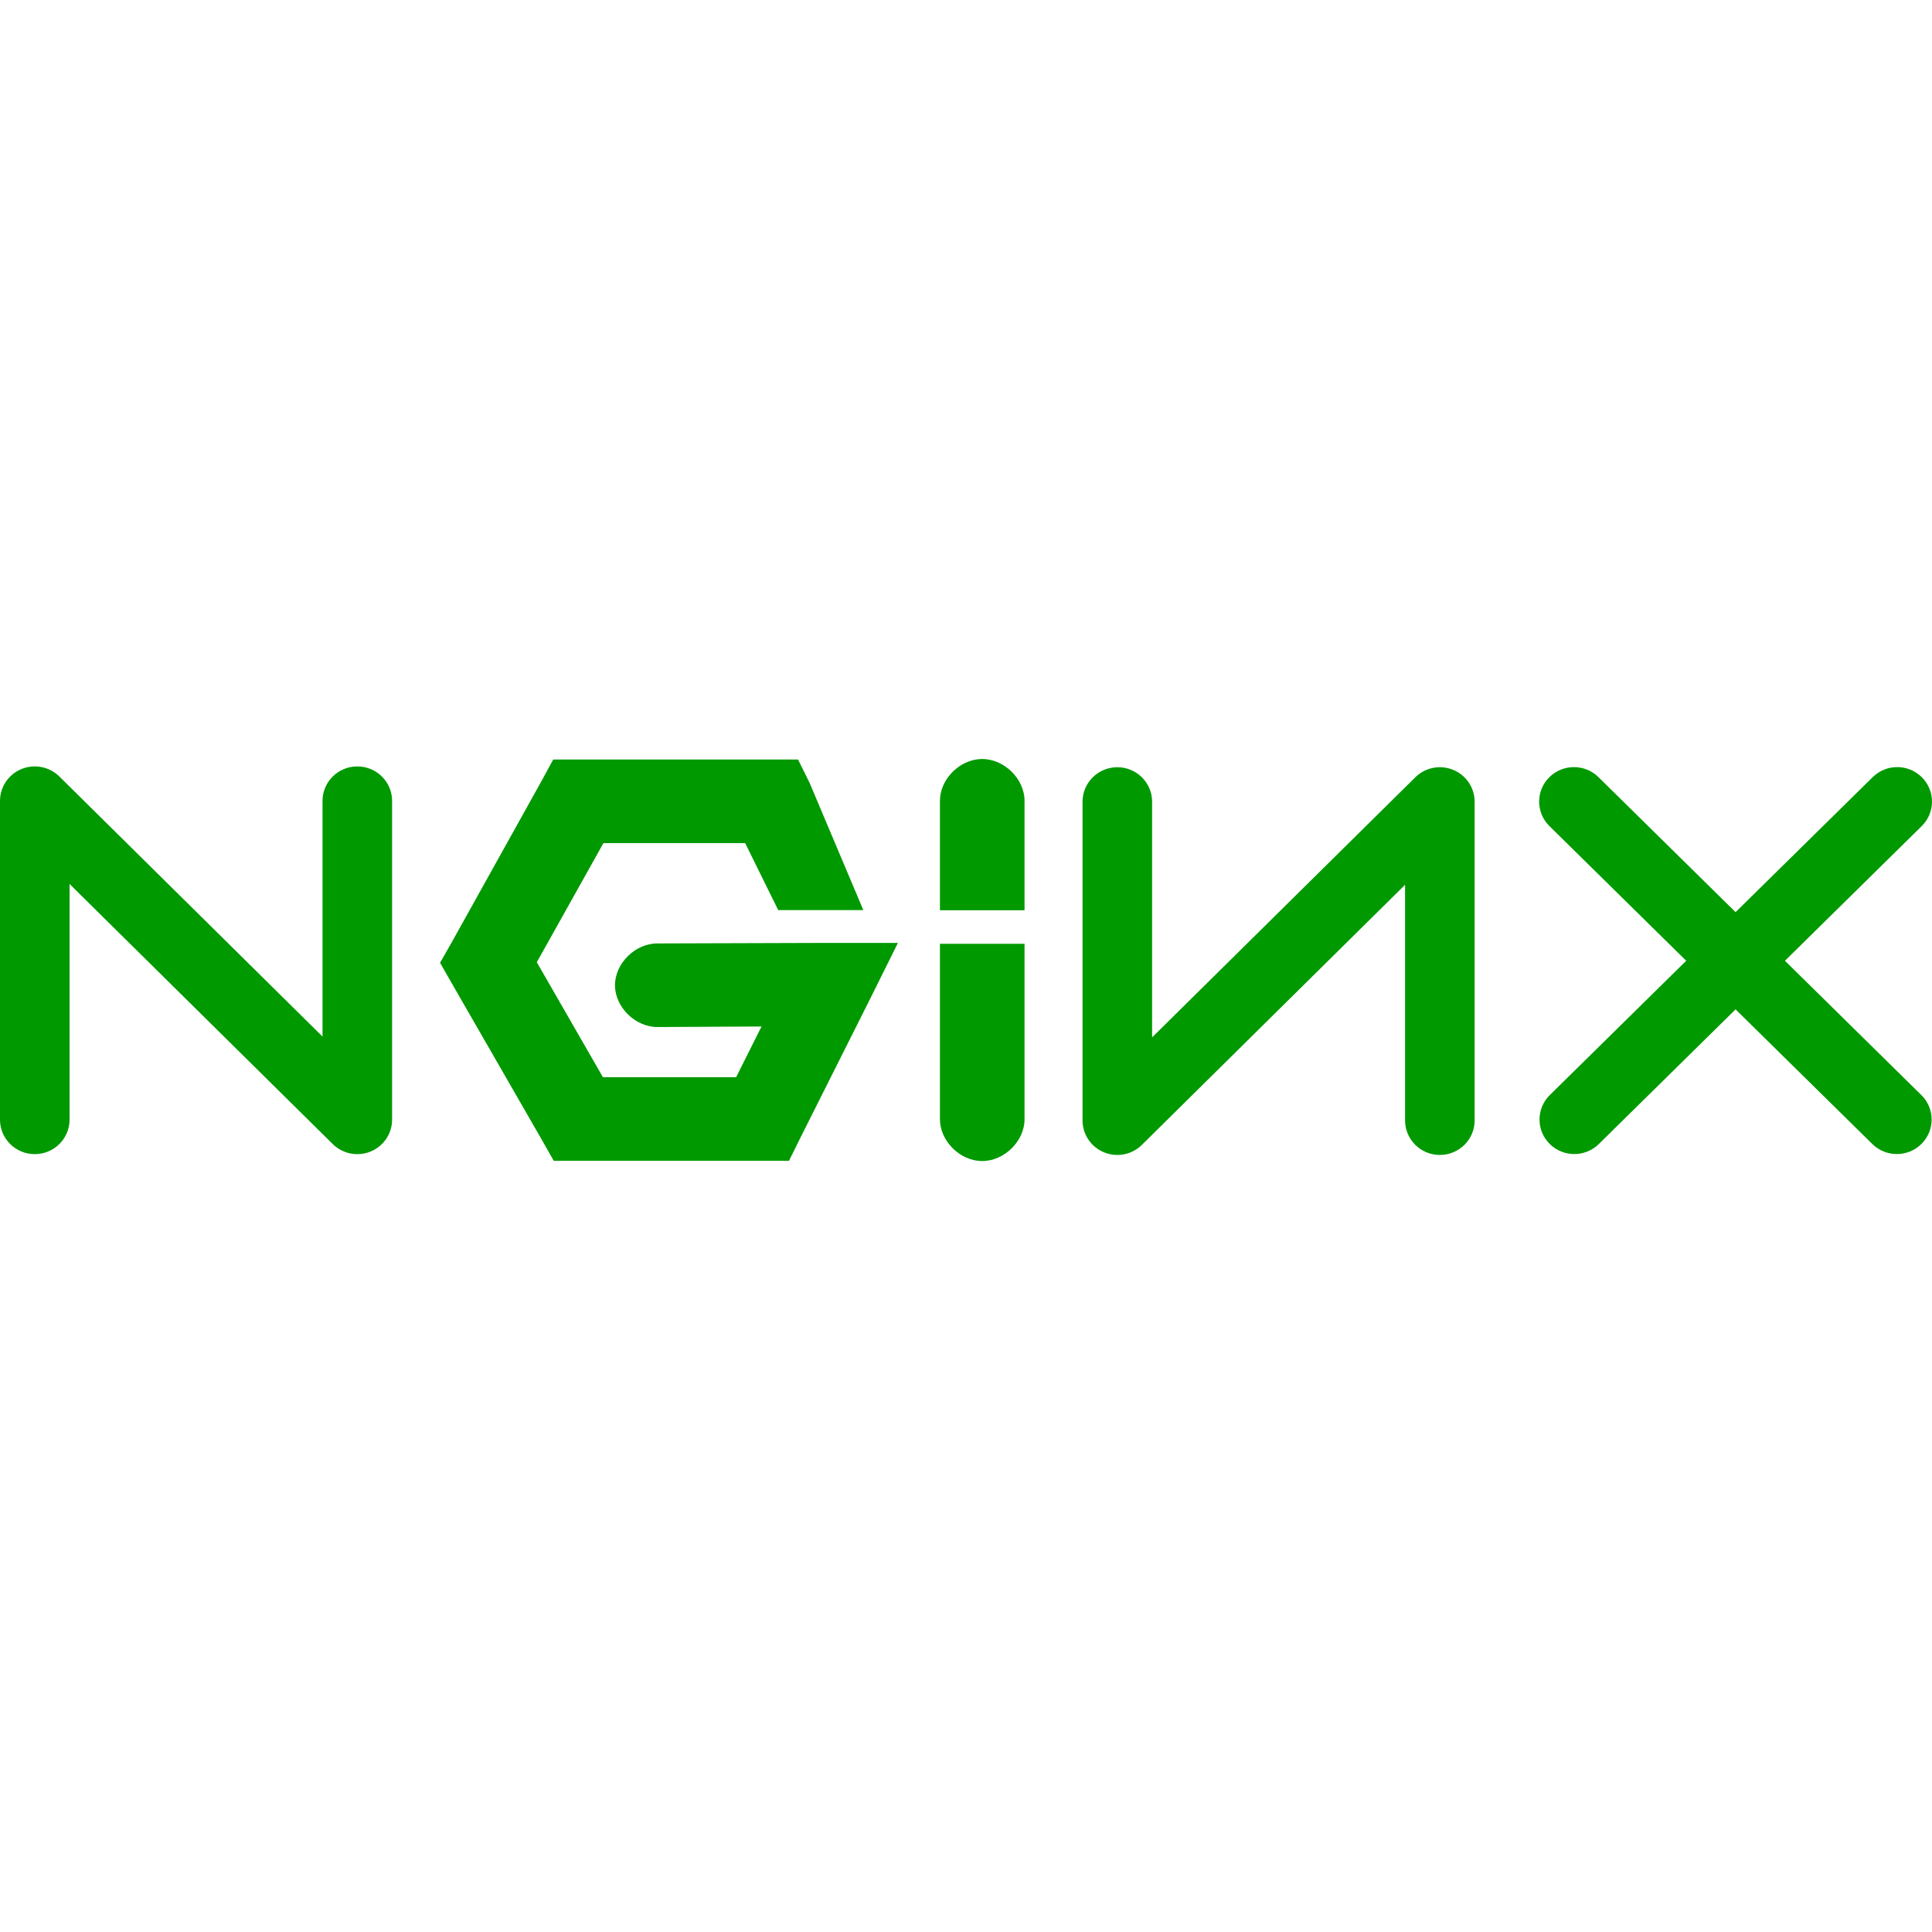 <svg width="140" height="140" viewBox="0 0 140 140" fill="none" xmlns="http://www.w3.org/2000/svg">
<g clip-path="url(#clip0_870_93)">
<path fill-rule="evenodd" clip-rule="evenodd" d="M1.554 55.728C2.494 55.341 3.578 55.553 4.299 56.266L23.372 75.114V58.037C23.372 56.656 24.5 55.537 25.892 55.537C27.284 55.537 28.413 56.656 28.413 58.037V81.133C28.413 82.144 27.8 83.055 26.859 83.442C25.918 83.83 24.835 83.618 24.113 82.904L5.041 64.057V81.133C5.041 82.514 3.912 83.633 2.52 83.633C1.128 83.633 0 82.514 0 81.133V58.037C0 57.027 0.613 56.116 1.554 55.728Z" fill="#009900"/>
<path d="M40.087 55.038L39.244 56.59L32.731 68.289L31.888 69.765L32.731 71.242L39.244 82.561L40.125 84.114H41.926H55.26H57.175L58.018 82.41L62.884 72.718L65.068 68.326H60.126L47.673 68.364C46.054 68.342 44.565 69.793 44.565 71.393C44.565 72.993 46.054 74.444 47.673 74.422L55.183 74.384L53.344 78.056H43.689L38.899 69.727L43.727 61.095H53.998L56.393 65.951H62.561L58.672 56.742L57.83 55.038H55.914H41.926H40.087Z" fill="#009900"/>
<path d="M71.139 55C69.534 55.02 68.092 56.481 68.112 58.067V65.959H74.242V58.067C74.263 56.456 72.769 54.98 71.139 55Z" fill="#009900"/>
<path fill-rule="evenodd" clip-rule="evenodd" d="M105.304 55.787C104.364 55.399 103.28 55.611 102.559 56.325L83.486 75.172V58.096C83.486 56.715 82.358 55.596 80.966 55.596C79.573 55.596 78.445 56.715 78.445 58.096V81.192C78.445 82.202 79.058 83.113 79.999 83.501C80.939 83.888 82.023 83.676 82.744 82.963L101.817 64.115V81.192C101.817 82.573 102.945 83.692 104.337 83.692C105.729 83.692 106.858 82.573 106.858 81.192V58.096C106.858 57.085 106.245 56.174 105.304 55.787Z" fill="#009900"/>
<path fill-rule="evenodd" clip-rule="evenodd" d="M112.264 56.326C113.245 55.346 114.841 55.34 115.829 56.313L139.228 79.353C140.216 80.325 140.222 81.908 139.241 82.888C138.26 83.868 136.664 83.874 135.677 82.901L112.277 59.861C111.289 58.889 111.283 57.306 112.264 56.326Z" fill="#009900"/>
<path fill-rule="evenodd" clip-rule="evenodd" d="M139.268 56.326C138.288 55.346 136.692 55.34 135.704 56.313L112.305 79.353C111.317 80.325 111.311 81.908 112.291 82.888C113.272 83.868 114.868 83.874 115.856 82.901L139.255 59.861C140.243 58.889 140.249 57.306 139.268 56.326Z" fill="#009900"/>
<path d="M71.139 84.134C69.534 84.114 68.092 82.653 68.112 81.067V68.39H74.242V81.067C74.263 82.678 72.769 84.154 71.139 84.134Z" fill="#009900"/>
</g>
<defs>
<clipPath id="clip0_870_93">
<rect width="140" height="140" fill="white"/>
</clipPath>
</defs>
</svg>

